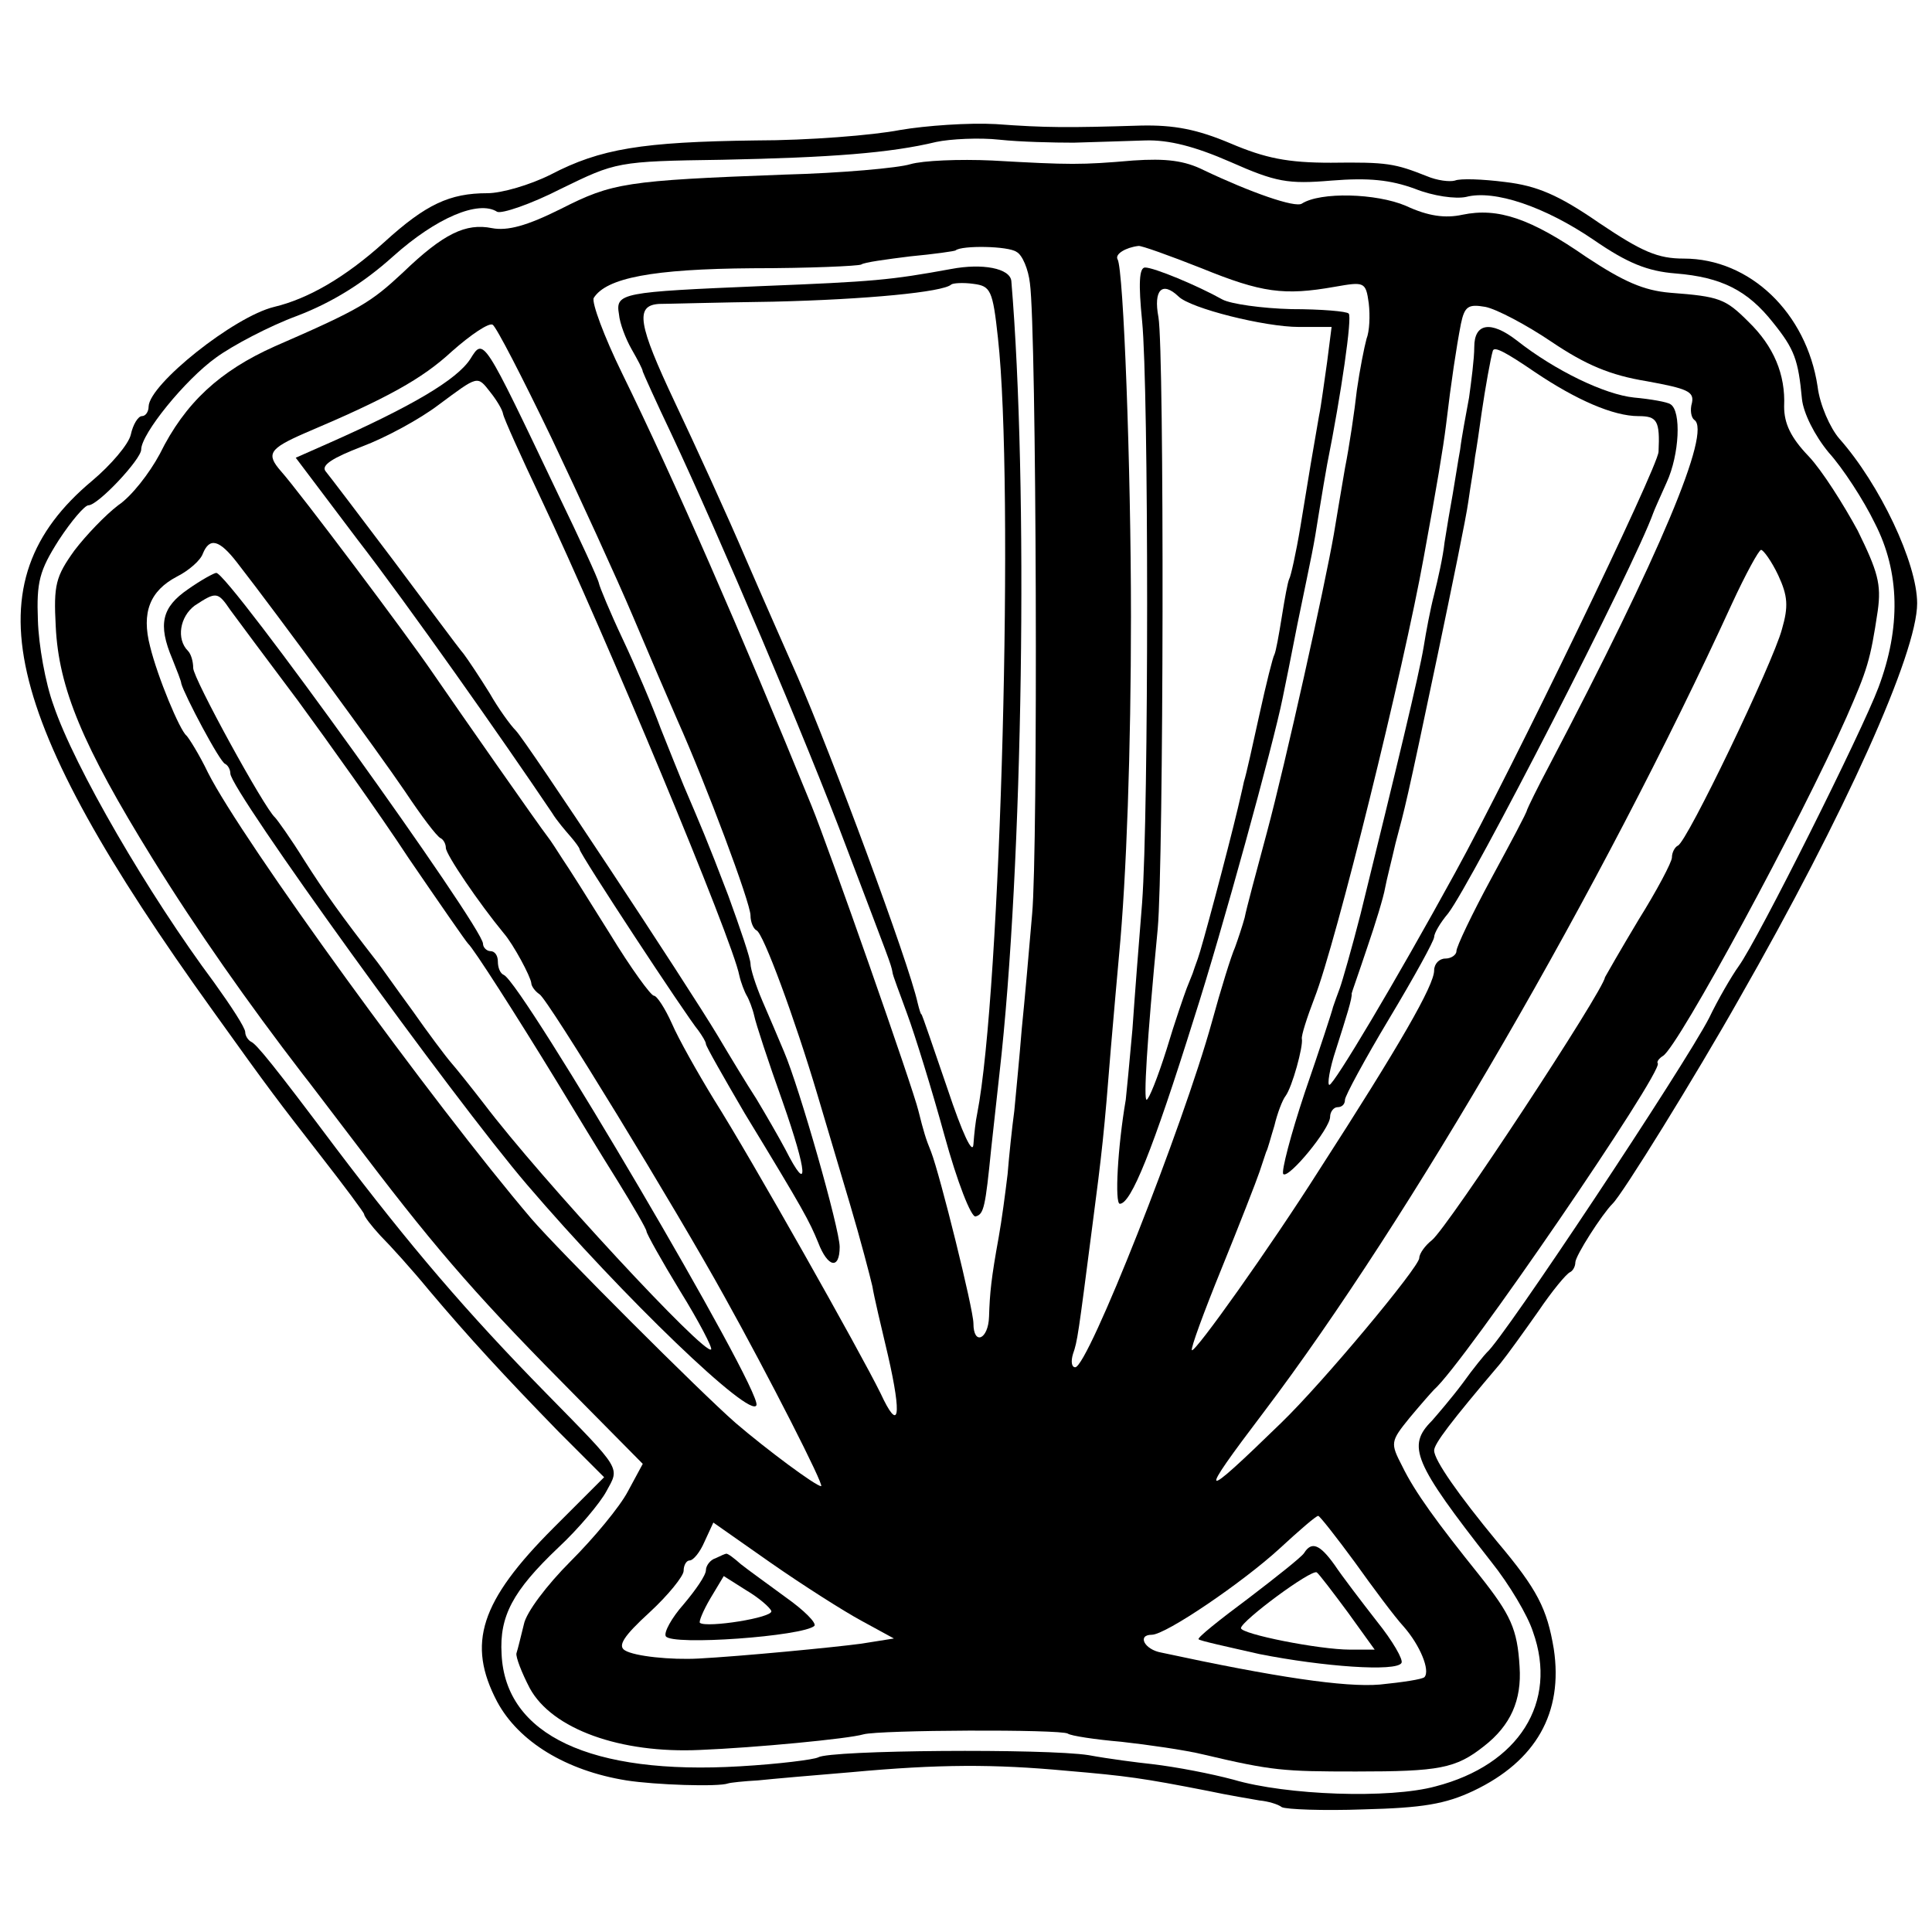 <?xml version="1.0" standalone="no"?>
<!DOCTYPE svg PUBLIC "-//W3C//DTD SVG 20010904//EN"
 "http://www.w3.org/TR/2001/REC-SVG-20010904/DTD/svg10.dtd">
<svg version="1.0" xmlns="http://www.w3.org/2000/svg"
 width="260pt" height="260pt" viewBox="0 0 260 260"
 preserveAspectRatio="xMidYMid meet">
<g transform="translate(0,260) scale(0.1,-0.1)"
fill="#000000" stroke="none">
<path d="M1211 2425 c-36 -7 -123 -14 -194 -14 -153 -2 -209 -11 -276 -46 -28
-14 -66 -25 -85 -25 -51 0 -83 -15 -139 -66 -52 -47 -102 -76 -148 -87 -54
-13 -168 -104 -169 -134 0 -7 -4 -13 -9 -13 -5 0 -12 -11 -15 -25 -3 -13 -27
-41 -52 -62 -164 -137 -124 -315 163 -714 78 -109 86 -119 145 -195 32 -41 58
-76 58 -78 0 -3 10 -16 22 -29 13 -13 42 -45 65 -73 54 -64 101 -115 175 -191
l61 -61 -68 -68 c-99 -99 -117 -156 -76 -234 29 -54 93 -93 174 -106 38 -6
124 -9 137 -4 3 1 21 3 40 4 19 2 76 7 125 11 119 11 193 11 290 2 82 -7 103
-10 190 -27 28 -6 59 -11 70 -13 11 -1 25 -5 30 -9 6 -3 55 -5 110 -3 79 2
110 7 148 25 84 40 121 105 108 191 -9 54 -22 80 -76 144 -52 63 -85 110 -85
123 0 9 22 38 89 117 9 11 32 43 51 70 19 28 38 51 43 53 4 2 7 8 7 13 0 9 36
65 50 79 13 12 113 174 170 275 143 250 240 466 240 533 0 54 -50 160 -105
222 -12 14 -26 45 -29 70 -15 99 -91 172 -180 172 -35 0 -56 9 -114 48 -55 38
-84 50 -126 55 -31 4 -61 5 -68 2 -7 -2 -24 0 -38 6 -43 17 -53 19 -129 18
-58 0 -88 6 -135 26 -45 19 -76 25 -121 24 -98 -3 -127 -3 -195 2 -36 2 -94
-2 -129 -8z m234 -17 c28 1 71 2 96 3 32 1 67 -8 115 -29 61 -27 77 -30 136
-25 50 4 79 1 112 -11 25 -10 55 -14 69 -11 38 10 106 -13 172 -58 45 -31 72
-42 110 -45 62 -5 97 -23 131 -66 29 -36 34 -50 39 -103 2 -19 17 -49 36 -72
19 -21 47 -64 62 -95 34 -66 35 -141 5 -221 -22 -59 -162 -339 -188 -375 -10
-14 -28 -45 -40 -70 -33 -64 -277 -432 -299 -450 -3 -3 -18 -21 -33 -42 -15
-20 -34 -42 -41 -50 -34 -34 -25 -56 80 -190 24 -30 49 -72 56 -94 34 -95 -19
-179 -131 -208 -62 -17 -201 -12 -272 9 -30 8 -76 17 -110 21 -19 2 -58 7 -85
12 -57 9 -348 7 -364 -3 -6 -3 -53 -9 -105 -12 -201 -12 -316 42 -321 151 -3
51 15 85 76 143 28 26 57 61 65 76 18 33 22 27 -81 132 -107 109 -183 198
-283 330 -84 112 -107 140 -114 143 -4 2 -8 8 -8 13 0 6 -19 35 -42 67 -88
118 -188 290 -216 373 -11 30 -20 81 -21 114 -2 52 2 67 28 108 17 26 35 47
40 47 13 0 71 62 71 75 0 21 59 94 101 124 22 16 71 42 109 56 47 18 89 44
129 80 58 52 115 76 140 60 6 -3 45 10 86 31 74 36 75 37 217 39 146 3 226 9
288 24 19 4 58 6 85 3 28 -3 73 -4 100 -4z"/>
<path d="M1225 2379 c-16 -5 -93 -12 -170 -14 -213 -8 -231 -11 -300 -46 -46
-23 -72 -30 -93 -26 -35 7 -65 -7 -120 -60 -43 -40 -57 -49 -172 -99 -74 -33
-121 -76 -155 -145 -14 -26 -38 -57 -56 -69 -17 -13 -43 -40 -59 -61 -25 -35
-28 -46 -25 -102 4 -83 36 -160 130 -312 60 -97 129 -195 202 -290 5 -6 42
-55 84 -110 102 -134 157 -196 287 -327 l87 -88 -20 -37 c-11 -21 -46 -63 -77
-94 -32 -32 -60 -69 -63 -85 -4 -16 -8 -33 -10 -39 -1 -5 7 -26 18 -47 30 -55
122 -88 229 -83 74 3 200 15 220 21 22 6 265 7 275 1 4 -3 37 -8 72 -11 36 -4
85 -11 110 -17 93 -22 108 -23 206 -23 112 0 134 4 172 34 36 28 51 62 48 107
-3 51 -12 70 -54 123 -57 71 -87 112 -104 147 -16 31 -16 33 10 65 15 18 30
35 33 38 40 35 308 427 301 439 -2 2 2 7 7 10 21 13 185 316 247 456 28 64 32
76 42 143 5 36 0 53 -27 108 -19 35 -48 81 -66 100 -24 25 -33 44 -33 67 2 43
-14 81 -48 114 -31 31 -39 34 -105 39 -36 3 -63 15 -113 48 -75 52 -119 67
-167 57 -23 -5 -46 -2 -76 12 -40 17 -115 19 -140 3 -9 -6 -69 15 -132 45 -26
13 -51 16 -95 13 -70 -6 -84 -6 -190 0 -44 2 -93 0 -110 -5z m143 -118 c8 -4
16 -24 18 -42 9 -64 11 -764 3 -849 -4 -47 -10 -116 -14 -155 -3 -38 -8 -88
-10 -110 -3 -22 -7 -60 -9 -85 -3 -25 -8 -63 -12 -85 -10 -55 -12 -75 -13
-107 -1 -31 -21 -39 -21 -9 0 19 -45 200 -57 231 -7 17 -10 27 -17 55 -7 30
-121 355 -144 411 -95 233 -184 437 -255 582 -24 49 -41 95 -38 101 17 27 79
39 214 40 76 0 142 3 146 5 4 3 34 7 66 11 32 3 60 7 61 8 8 7 71 6 82 -2z
m249 -22 c81 -33 111 -37 179 -25 40 7 42 7 46 -22 2 -17 1 -38 -3 -48 -3 -11
-9 -41 -13 -69 -3 -27 -10 -75 -16 -105 -5 -30 -12 -70 -15 -89 -12 -69 -65
-308 -90 -401 -14 -52 -28 -104 -30 -115 -3 -11 -9 -29 -13 -40 -5 -11 -19
-56 -31 -100 -39 -141 -167 -465 -184 -465 -5 0 -6 8 -3 18 6 17 7 25 26 172
13 99 16 126 25 240 4 47 9 103 11 125 10 105 16 278 16 455 0 201 -10 468
-18 481 -4 7 11 16 28 18 3 1 42 -13 85 -30z m471 -99 c46 -31 79 -45 128 -53
55 -10 64 -14 61 -29 -3 -10 -1 -20 3 -23 24 -15 -47 -183 -195 -465 -16 -30
-29 -57 -30 -60 0 -3 -22 -44 -48 -92 -26 -48 -47 -92 -47 -98 0 -5 -7 -10
-15 -10 -8 0 -15 -7 -15 -16 0 -20 -46 -100 -155 -269 -66 -104 -167 -246
-171 -242 -2 2 16 51 40 110 24 59 47 118 51 130 4 12 8 24 9 27 2 3 6 19 11
35 4 17 11 35 15 40 9 12 24 67 22 77 -1 4 7 29 17 55 29 74 120 443 147 593
18 98 26 146 30 178 7 59 14 105 20 136 5 24 10 27 33 23 15 -3 55 -24 89 -47z
m-1346 -129 c38 -80 88 -189 110 -241 22 -52 49 -115 60 -140 38 -85 98 -245
98 -262 0 -9 4 -18 8 -20 9 -3 52 -120 82 -221 10 -34 30 -101 44 -148 14 -47
27 -97 30 -110 2 -13 12 -55 21 -93 19 -83 15 -105 -10 -51 -27 55 -174 316
-224 395 -22 36 -48 82 -57 103 -9 20 -20 37 -24 37 -4 0 -31 37 -59 83 -28
45 -57 91 -64 101 -7 11 -16 25 -20 30 -11 14 -120 170 -155 221 -34 50 -179
243 -204 271 -20 23 -16 30 32 51 111 47 158 73 198 110 26 23 50 39 55 36 5
-3 40 -71 79 -152z m-423 -168 c56 -72 190 -255 226 -308 22 -33 43 -61 48
-63 4 -2 7 -8 7 -13 0 -9 45 -75 78 -115 13 -15 36 -58 37 -67 0 -4 5 -11 11
-15 11 -6 185 -291 249 -407 59 -106 135 -255 130 -255 -7 0 -73 49 -115 85
-47 41 -238 232 -275 275 -132 155 -389 509 -435 600 -12 25 -26 47 -29 50 -9
7 -39 79 -49 120 -12 46 0 75 36 94 16 8 32 22 35 31 9 22 22 19 46 -12z
m2074 -17 c13 -28 14 -42 5 -73 -12 -45 -128 -287 -140 -291 -4 -2 -8 -9 -8
-16 0 -6 -20 -44 -45 -84 -24 -40 -44 -75 -45 -77 -2 -18 -211 -336 -233 -354
-9 -7 -17 -18 -17 -24 0 -12 -130 -168 -186 -222 -110 -107 -114 -105 -23 15
196 259 455 706 630 1088 18 39 36 72 39 72 3 0 14 -15 23 -34z m-570 -1328
c25 -35 54 -74 66 -87 22 -25 36 -59 28 -68 -3 -3 -30 -7 -60 -10 -47 -4 -141
10 -294 43 -23 4 -33 24 -13 24 19 0 123 71 172 116 26 24 49 44 52 44 2 0 24
-28 49 -62z m-664 -79 l44 -24 -44 -7 c-37 -5 -162 -17 -219 -20 -37 -2 -86 3
-99 11 -10 6 -2 19 33 51 25 23 46 49 46 56 0 8 4 14 8 14 5 0 14 11 20 25
l12 26 77 -54 c43 -30 98 -65 122 -78z"/>
<path d="M1280 2238 c-82 -15 -104 -17 -255 -23 -189 -8 -197 -9 -192 -38 1
-12 9 -33 17 -47 8 -14 15 -27 15 -30 1 -3 18 -41 39 -85 62 -132 181 -411
235 -555 58 -153 60 -157 62 -168 0 -4 10 -29 20 -57 10 -27 33 -101 50 -163
17 -62 36 -111 42 -109 11 3 13 12 21 92 3 28 8 73 11 100 32 280 39 793 16
1067 -2 17 -39 24 -81 16z m63 -93 c22 -197 4 -881 -28 -1044 -2 -9 -4 -27 -5
-41 -1 -15 -15 15 -35 75 -19 55 -34 100 -35 100 -1 0 -3 7 -5 15 -12 55 -117
337 -162 440 -11 25 -42 95 -68 155 -26 61 -70 157 -97 214 -49 104 -54 130
-21 132 10 0 79 2 153 3 127 3 229 13 240 23 2 2 16 3 30 1 23 -3 26 -8 33
-73z"/>
<path d="M1537 2168 c9 -91 9 -662 0 -783 -4 -49 -10 -126 -13 -170 -4 -44 -8
-87 -9 -95 -11 -64 -15 -140 -8 -140 15 0 44 71 100 250 37 115 107 370 119
430 3 14 12 59 20 100 21 102 21 99 29 150 4 25 9 54 11 65 19 95 34 199 29
203 -2 3 -37 6 -77 6 -40 1 -82 7 -93 13 -34 19 -92 43 -104 43 -8 0 -9 -22
-4 -72z m49 33 c16 -16 116 -41 162 -41 l44 0 -6 -47 c-4 -27 -8 -59 -11 -73
-7 -40 -14 -81 -25 -149 -6 -36 -13 -67 -15 -70 -2 -4 -6 -26 -10 -51 -4 -25
-8 -47 -10 -51 -2 -3 -11 -39 -20 -80 -9 -41 -18 -82 -21 -91 -2 -10 -6 -26
-8 -35 -14 -59 -49 -190 -54 -203 -3 -8 -6 -17 -7 -20 -1 -3 -5 -12 -8 -20 -3
-8 -16 -45 -27 -82 -12 -38 -24 -68 -27 -68 -4 0 0 74 15 230 8 88 9 776 1
823 -7 37 5 49 27 28z"/>
<path d="M1984 2133 c0 -16 -4 -46 -7 -68 -4 -22 -10 -53 -12 -70 -3 -16 -7
-43 -10 -60 -3 -16 -8 -46 -11 -65 -2 -19 -9 -50 -14 -70 -5 -19 -11 -51 -14
-70 -6 -37 -37 -165 -85 -360 -12 -47 -25 -92 -28 -100 -3 -8 -7 -19 -9 -25
-1 -5 -18 -57 -38 -115 -19 -57 -32 -107 -29 -110 7 -7 63 61 63 77 0 7 5 13
10 13 6 0 10 4 10 10 0 5 27 55 60 110 33 55 60 104 60 109 0 5 8 19 19 32 32
42 250 466 276 539 1 3 9 21 18 41 17 37 20 96 5 105 -4 3 -27 7 -49 9 -39 4
-106 36 -158 77 -35 27 -57 23 -57 -9z m82 -34 c55 -37 105 -59 139 -59 25 0
29 -6 27 -48 -1 -21 -197 -427 -274 -567 -80 -146 -163 -285 -169 -285 -3 0 0
21 9 48 14 44 22 69 21 75 0 1 10 29 21 62 11 32 22 68 24 80 2 11 9 38 14 60
13 49 14 50 57 255 19 91 38 183 41 205 3 22 8 49 9 60 2 11 6 38 9 60 5 34
12 73 15 83 2 6 16 -1 57 -29z"/>
<path d="M633 2117 c-18 -28 -79 -64 -192 -114 l-43 -19 83 -110 c68 -88 194
-267 262 -368 6 -10 18 -24 25 -32 6 -7 12 -15 12 -17 0 -6 144 -225 160 -244
5 -7 10 -15 10 -18 0 -3 24 -45 52 -93 81 -133 87 -145 99 -174 13 -34 29 -37
29 -6 0 24 -54 214 -75 263 -7 17 -20 47 -29 68 -9 21 -16 43 -16 50 0 7 -14
48 -30 92 -29 76 -37 94 -60 148 -5 12 -19 47 -31 77 -11 30 -34 84 -51 120
-17 36 -31 70 -32 75 -1 6 -26 60 -55 120 -101 212 -100 211 -118 182z m27
-45 c8 -10 16 -23 17 -29 1 -6 24 -57 51 -114 86 -182 258 -594 267 -642 2 -9
7 -22 10 -27 3 -5 8 -18 10 -27 2 -10 19 -62 38 -115 34 -97 36 -128 4 -65 -9
17 -27 48 -39 68 -13 20 -36 58 -52 85 -42 70 -258 397 -272 411 -7 7 -23 29
-35 50 -13 21 -29 45 -35 53 -7 8 -49 65 -94 125 -46 61 -87 115 -92 121 -6 8
10 18 49 33 32 12 78 37 103 56 54 40 52 40 70 17z"/>
<path d="M253 1807 c-35 -24 -41 -47 -21 -94 6 -15 12 -30 12 -33 4 -15 52
-106 59 -108 4 -2 7 -8 7 -13 0 -22 299 -436 399 -553 130 -152 302 -317 309
-297 7 21 -315 568 -340 579 -5 2 -8 10 -8 18 0 8 -4 14 -10 14 -5 0 -10 5
-10 10 0 22 -344 501 -359 499 -3 0 -21 -10 -38 -22z m57 -28 c8 -11 49 -66
91 -122 41 -56 109 -151 149 -212 41 -60 77 -112 80 -115 7 -6 64 -95 119
-185 23 -38 60 -99 82 -134 21 -34 39 -65 39 -68 0 -3 20 -39 45 -80 26 -42
44 -77 42 -79 -8 -9 -228 228 -306 331 -17 22 -37 47 -44 55 -7 8 -31 40 -52
70 -22 30 -43 60 -47 65 -49 63 -71 94 -99 138 -18 29 -36 54 -39 57 -14 12
-110 187 -110 201 0 9 -3 19 -7 23 -16 16 -11 46 9 61 29 19 31 19 48 -6z"/>
<path d="M1755 510 c-3 -5 -37 -32 -75 -61 -39 -29 -69 -53 -67 -55 1 -2 38
-10 82 -20 86 -17 184 -24 191 -12 3 4 -12 30 -33 56 -21 27 -47 61 -57 76
-20 28 -31 32 -41 16z m59 -80 l36 -50 -33 0 c-42 0 -147 21 -147 29 1 10 94
79 102 75 3 -2 22 -27 42 -54z"/>
<path d="M963 503 c-7 -2 -13 -10 -13 -16 0 -7 -14 -27 -30 -46 -16 -18 -27
-38 -24 -43 8 -13 185 0 200 14 3 4 -14 21 -38 38 -23 17 -51 37 -61 45 -9 8
-18 15 -20 14 -1 0 -8 -3 -14 -6z m75 -71 c3 -9 -87 -23 -96 -16 -2 1 4 16 14
33 l18 30 30 -19 c17 -10 32 -23 34 -28z"/>
</g>
</svg>
